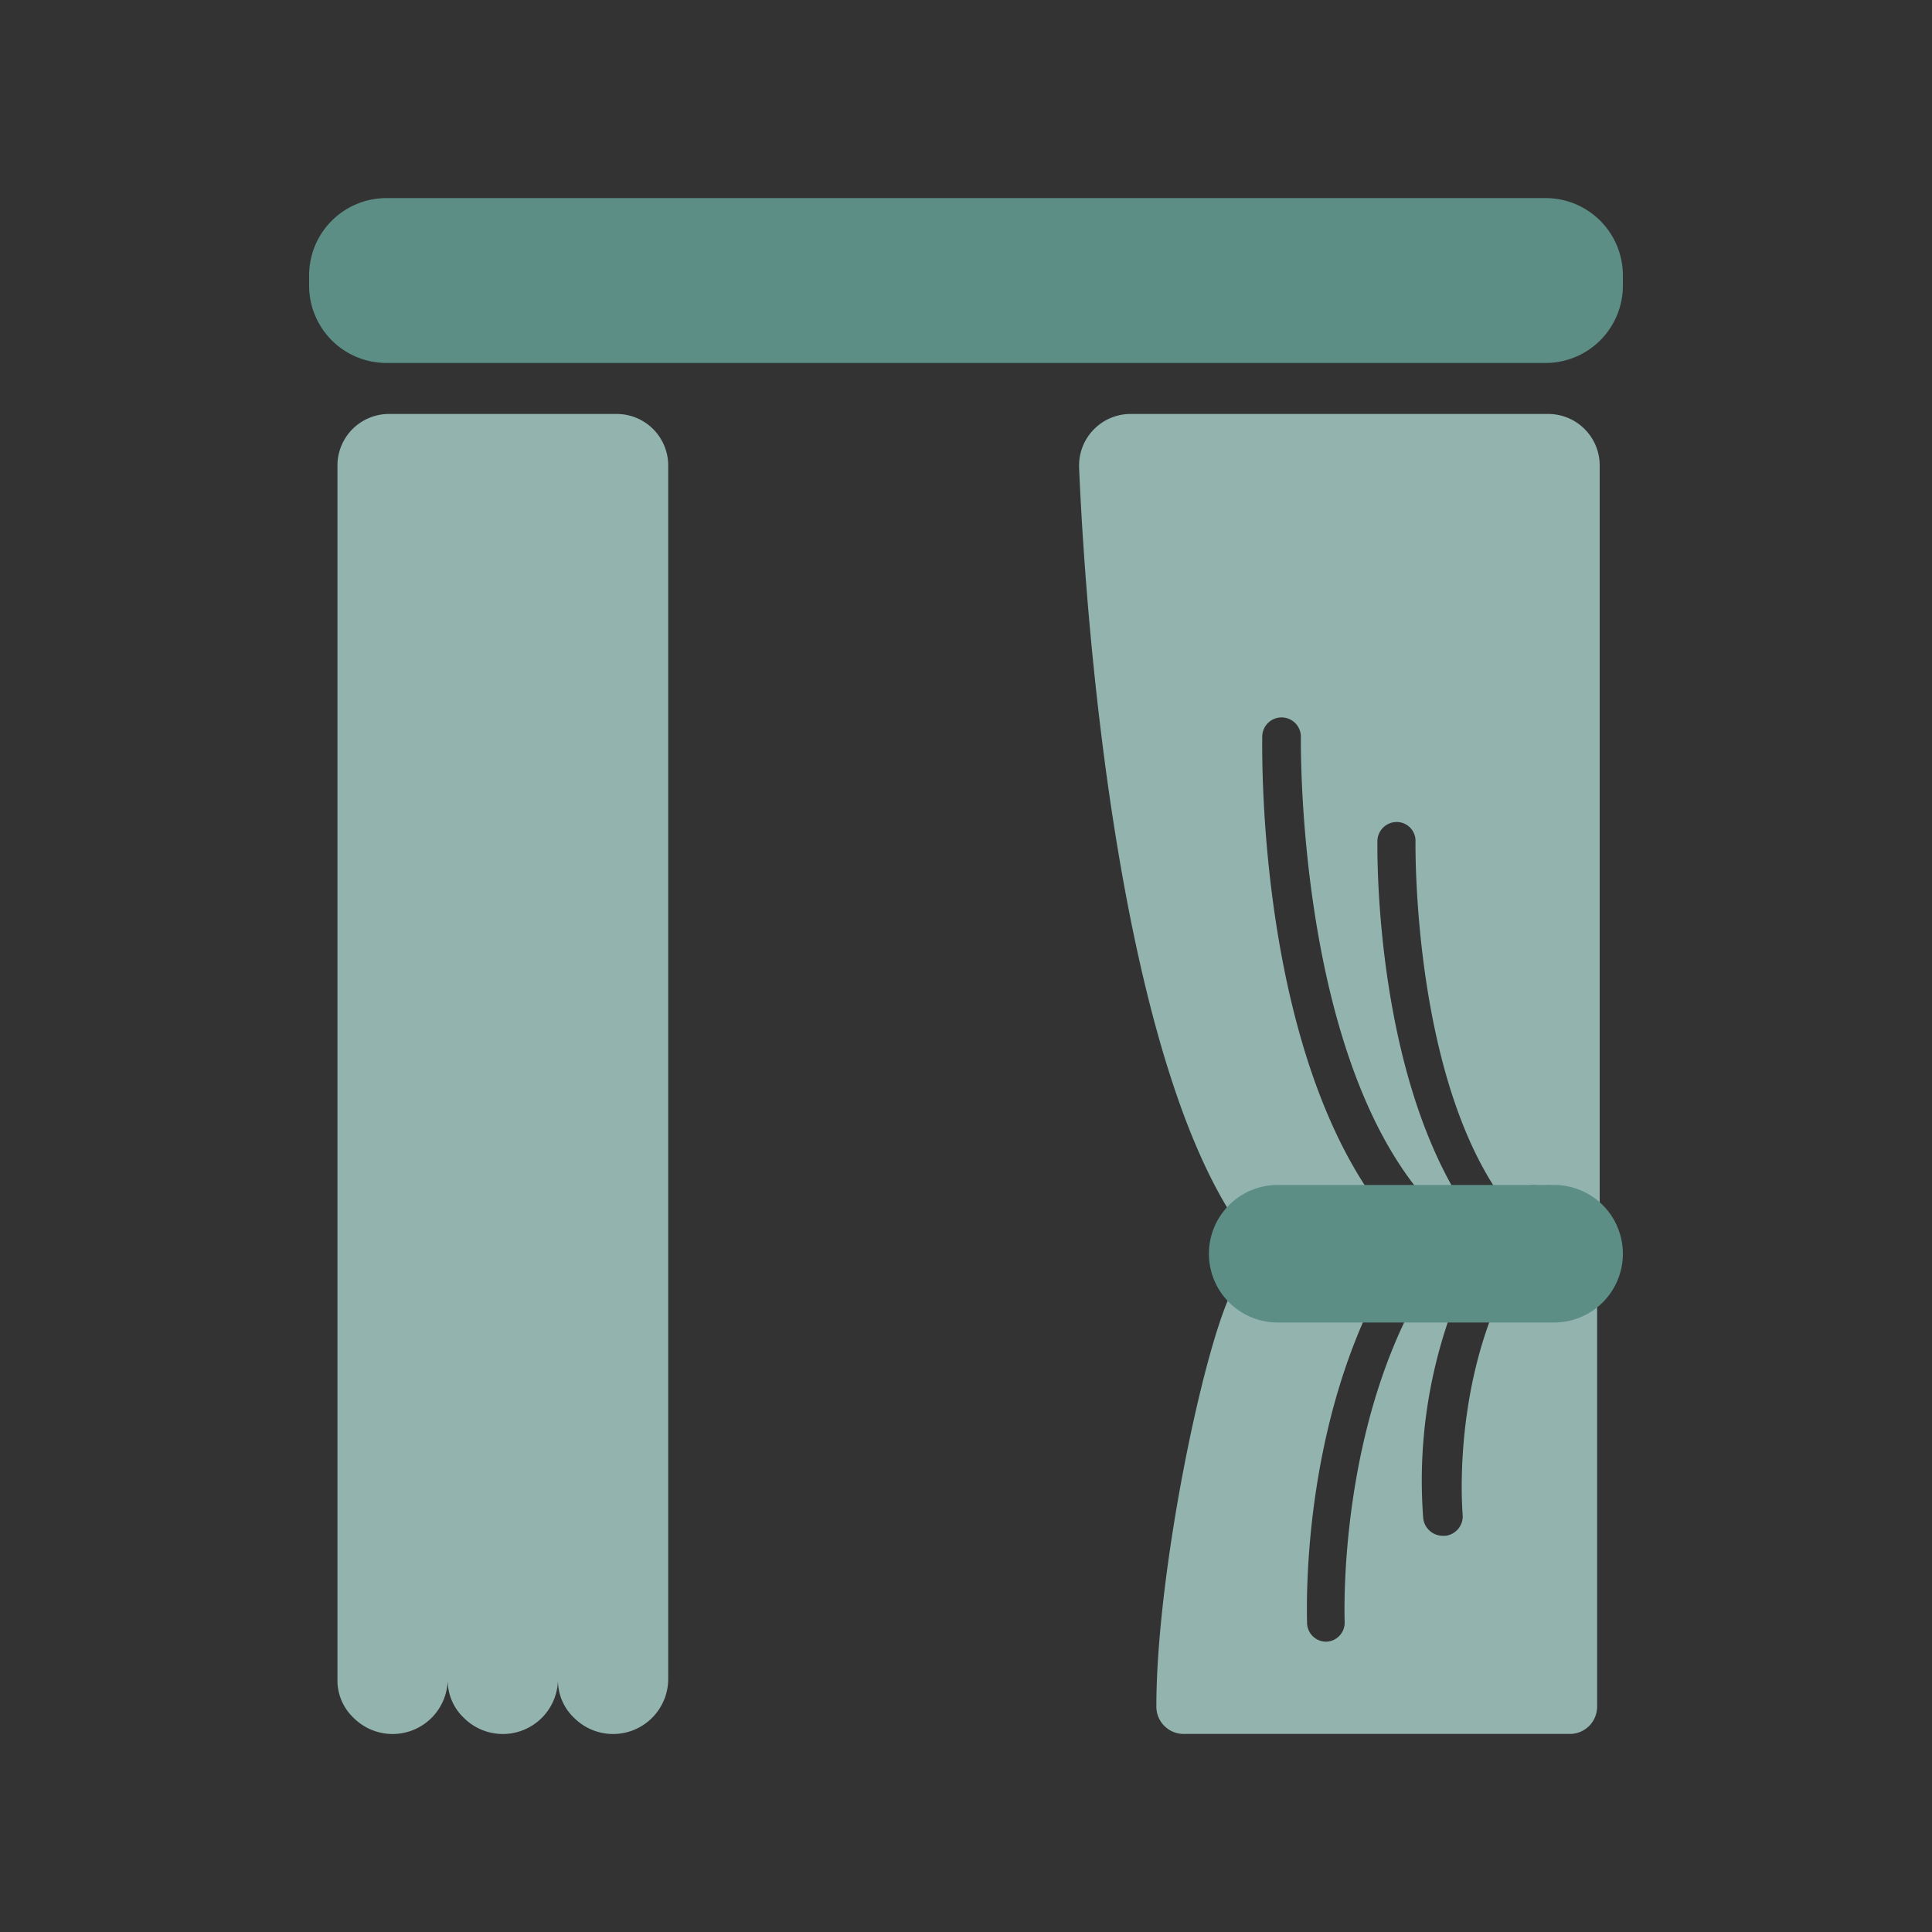 <svg xmlns="http://www.w3.org/2000/svg" xmlns:xlink="http://www.w3.org/1999/xlink" viewBox="0 0 75 75"><rect x="0" y="0" width="75" height="75" fill="#333333" stroke="none"/><defs><style>.a{fill:none;}.b{clip-path:url(#a);}.c{fill:#93b4ae;}.d{fill:#5c8e85;}.e{fill:#fff;}</style><clipPath id="a"><rect class="a" x="11.97" y="7.69" width="51.06" height="59.61"/></clipPath></defs><title>curtain-cleaning</title><g class="b"><path class="c" d="M21.66,16.07H15.1a2,2,0,0,0-2,2h0V65.19a2,2,0,0,0,.63,1.5,2.14,2.14,0,0,0,3.65-1.5,2,2,0,0,0,.63,1.5,2.14,2.14,0,0,0,3.65-1.5,2,2,0,0,0,.63,1.5,2.14,2.14,0,0,0,3.65-1.5V18.07a2,2,0,0,0-2-2Z"/><path class="d" d="M60,7.69H15a3,3,0,0,0-3,3v.4a3,3,0,0,0,3,3H60a3,3,0,0,0,3-3v-.4A3,3,0,0,0,60,7.69Z"/><path class="c" d="M62.1,46.92V18.07a2,2,0,0,0-2-2H43.89a2,2,0,0,0-2,2v.08c.33,7.68,1.76,22.61,6,29.13V50c-1.13,2.07-3,11-3,16.24A1.06,1.06,0,0,0,46,67.31H61A1.06,1.06,0,0,0,62,66.25V50l-1.85,1.25v-4c-4,4.64-3.37,11.49-3.37,11.55a.76.76,0,0,1-.67.82H56a.77.77,0,0,1-.75-.67,19.23,19.23,0,0,1,2.38-10.84c-.22-.27-.44-.54-.64-.84a.76.76,0,0,1-.17.48c-5,5.75-4.62,15.11-4.62,15.21a.74.74,0,0,1-.71.77h0a.74.74,0,0,1-.75-.72c0-.39-.35-9.13,4.26-15.33a.63.63,0,0,1-.33.09.76.76,0,0,1-.57-.25C48.77,41.33,49,29.12,49,28.6a.75.75,0,0,1,1.5,0c0,.12-.18,12.15,4.81,17.91a.75.75,0,0,1,.15.66c.12-.14.22-.29.34-.43a.73.73,0,0,1,.87-.18C53.35,41.19,53.47,33,53.47,32.65a.75.75,0,0,1,.75-.74h0a.73.73,0,0,1,.73.74h0c0,.1-.14,9.34,3.57,14.15.15-.19.29-.39.45-.57A.77.77,0,0,1,60,46.19a.76.76,0,0,1,.11.14V46l1.93,1Z"/><path class="e" d="M60.17,46.31v.88A.72.72,0,0,0,60.17,46.31Z"/><path class="e" d="M58.32,48.47a.74.74,0,0,0,.79-.7.78.78,0,0,0-.22-.58l-.33-.41a15.45,15.45,0,0,0-.89,1.28l.09.11a.73.73,0,0,0,.57.26Z"/><path class="e" d="M56.59,46.58c.14.24.28.47.44.7a.72.72,0,0,0-.25-.59A.52.52,0,0,0,56.59,46.58Z"/><path class="e" d="M55.38,47.19c-.13.16-.26.32-.38.5l.16-.09a.88.88,0,0,0,.23-.41Z"/><path class="d" d="M60.33,46H49.6a2.67,2.67,0,1,0,0,5.34H60.33a2.67,2.67,0,0,0,0-5.34Z"/></g></svg>